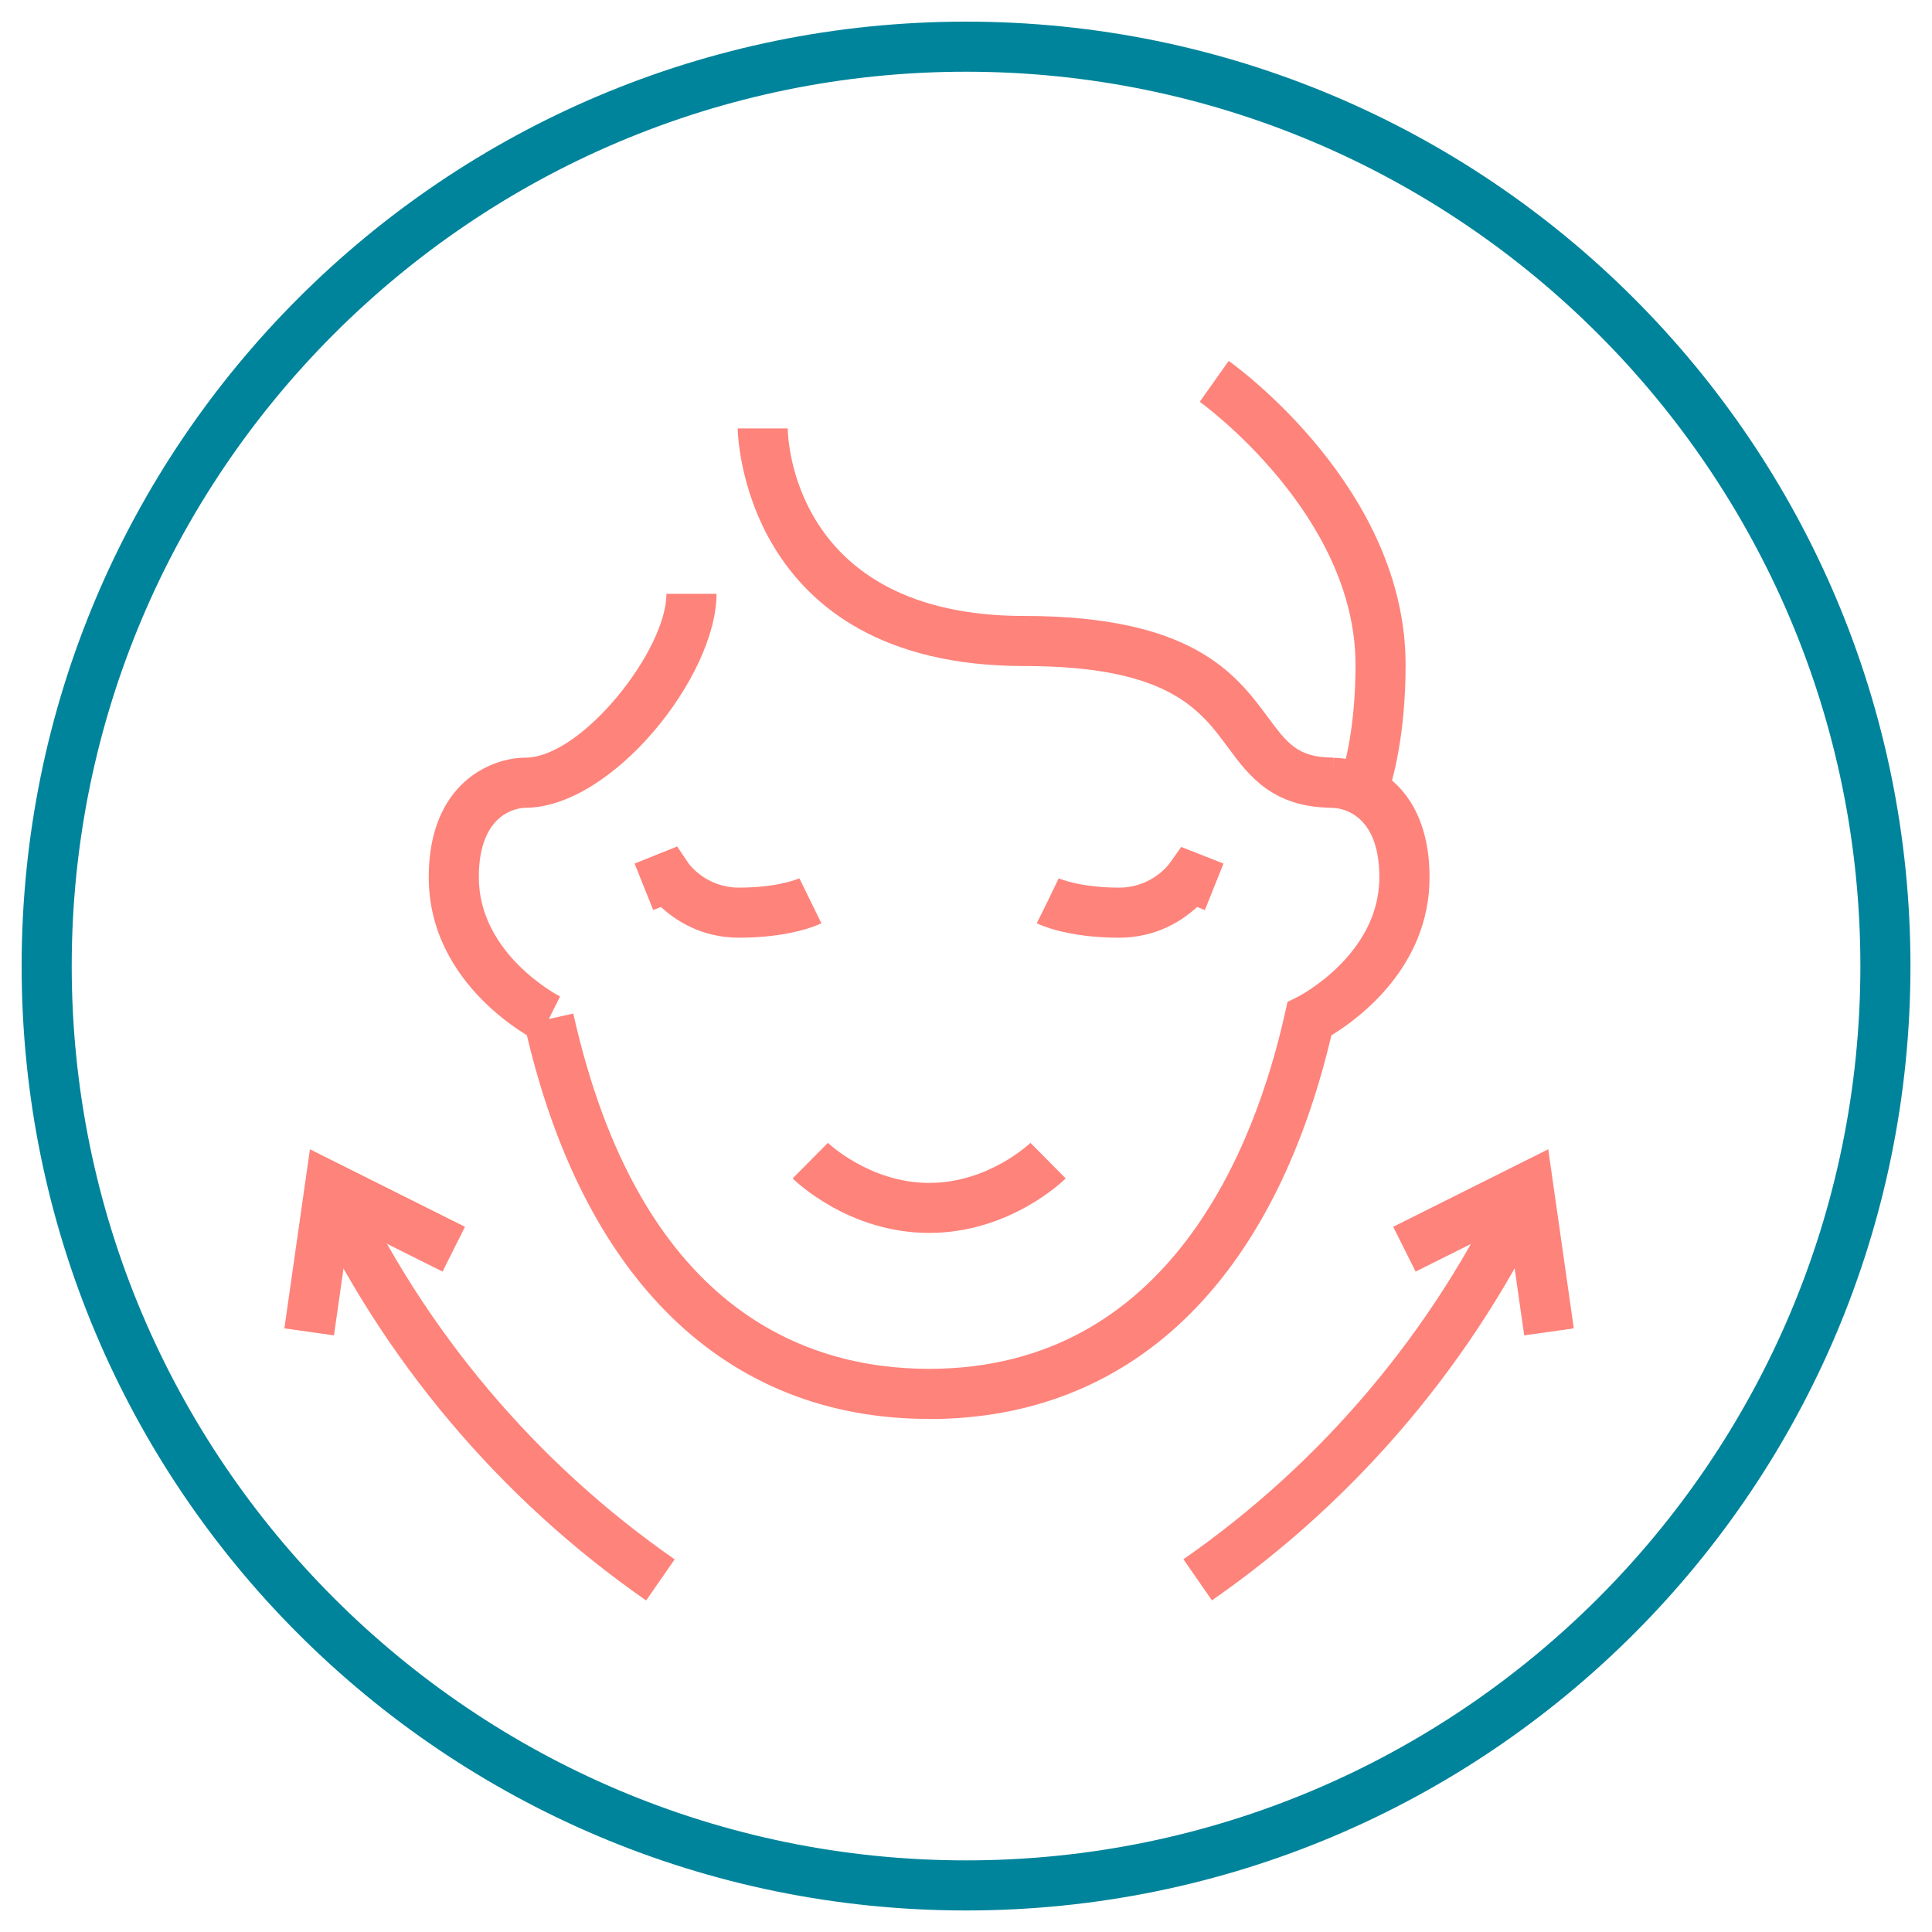 <svg xmlns="http://www.w3.org/2000/svg" id="Layer_1" viewBox="0 0 192.87 192.87"><defs><style>.cls-1{fill:#fe837b;}.cls-1,.cls-2{stroke-width:0px;}.cls-2{fill:#00849b;}</style></defs><path class="cls-2" d="m96.44,7.16c49.23,0,89.28,40.05,89.28,89.28s-40.05,89.28-89.28,89.28S7.16,145.66,7.16,96.44,47.21,7.16,96.44,7.16m0-5C44.37,2.16,2.16,44.37,2.16,96.44s42.21,94.28,94.28,94.28,94.28-42.21,94.28-94.28S148.5,2.16,96.44,2.16h0Z"></path><polygon class="cls-1" points="152.16 133.31 150.59 122.31 141.32 126.94 139.08 122.47 154.56 114.73 157.11 132.61 152.16 133.31"></polygon><polygon class="cls-1" points="33.34 133.31 28.39 132.61 30.94 114.73 46.42 122.47 44.18 126.94 34.91 122.31 33.34 133.31"></polygon><path class="cls-1" d="m120.99,159.77l-2.85-4.11c13.89-9.66,25.01-22.87,32.17-38.2l4.53,2.11c-7.53,16.13-19.23,30.03-33.85,40.19Z"></path><path class="cls-1" d="m64.5,159.77c-14.61-10.16-26.32-24.06-33.85-40.19l4.53-2.11c7.15,15.33,18.28,28.54,32.17,38.2l-2.85,4.11Z"></path><path class="cls-1" d="m133.08,80.64c-6.04,0-8.42-3.21-10.51-6.05-2.81-3.8-6-8.1-20.33-8.1-28.27,0-28.6-23.48-28.6-23.72h5c0,.76.41,18.72,23.6,18.72,16.85,0,21.18,5.85,24.34,10.12,1.92,2.59,2.98,4.02,6.5,4.02v5Z"></path><path class="cls-1" d="m92.75,141.65c-20.37,0-34.72-13.99-40.4-39.38l4.88-1.09c6.56,29.32,22.93,35.47,35.52,35.47,24,0,32.56-22.22,35.52-35.47l.26-1.16,1.07-.53c.07-.04,8.1-4.18,8.1-11.91,0-6.46-3.88-6.91-4.65-6.93l.04-5c3.33,0,9.62,2.49,9.62,11.93,0,8.92-7.04,14.09-9.8,15.78-5.84,24.71-20.07,38.3-40.15,38.3Z"></path><path class="cls-1" d="m53.68,103.96c-.44-.22-10.88-5.53-10.88-16.39,0-9.44,6.29-11.93,9.62-11.93,5.67,0,14.11-10.73,14.11-16.36h5c0,8.24-10.43,21.36-19.11,21.36-.74.02-4.62.47-4.62,6.93,0,7.73,8.03,11.87,8.11,11.91l-2.23,4.47Z"></path><path class="cls-1" d="m138.41,79.78l-4.73-1.62c.61-1.79,1.64-5.7,1.64-11.8,0-15.04-15.4-26.14-15.55-26.25l2.89-4.08c.72.51,17.66,12.74,17.66,30.33,0,6.83-1.2,11.34-1.92,13.43Z"></path><path class="cls-1" d="m92.75,123.08c-8.06,0-13.4-5.22-13.62-5.44l3.52-3.55s4.17,4,10.11,4,10.07-3.96,10.11-4l3.52,3.55c-.22.22-5.57,5.44-13.62,5.44Z"></path><path class="cls-1" d="m111.73,93.61c-5.18,0-7.93-1.29-8.23-1.44l2.22-4.48-1.11,2.24,1.08-2.25s2.05.93,6.03.93c3.29,0,4.99-2.35,5.06-2.45l1.14-1.61,4.22,1.66-1.86,4.64-.77-.31c-1.46,1.35-4.05,3.07-7.79,3.07Z"></path><path class="cls-1" d="m73.77,93.61c-3.74,0-6.33-1.72-7.79-3.07l-.77.31-1.86-4.64,4.25-1.71,1.13,1.68c.05.08,1.75,2.43,5.04,2.43,3.98,0,6.01-.92,6.03-.93l2.2,4.49c-.3.15-3.05,1.44-8.23,1.44Z"></path></svg>